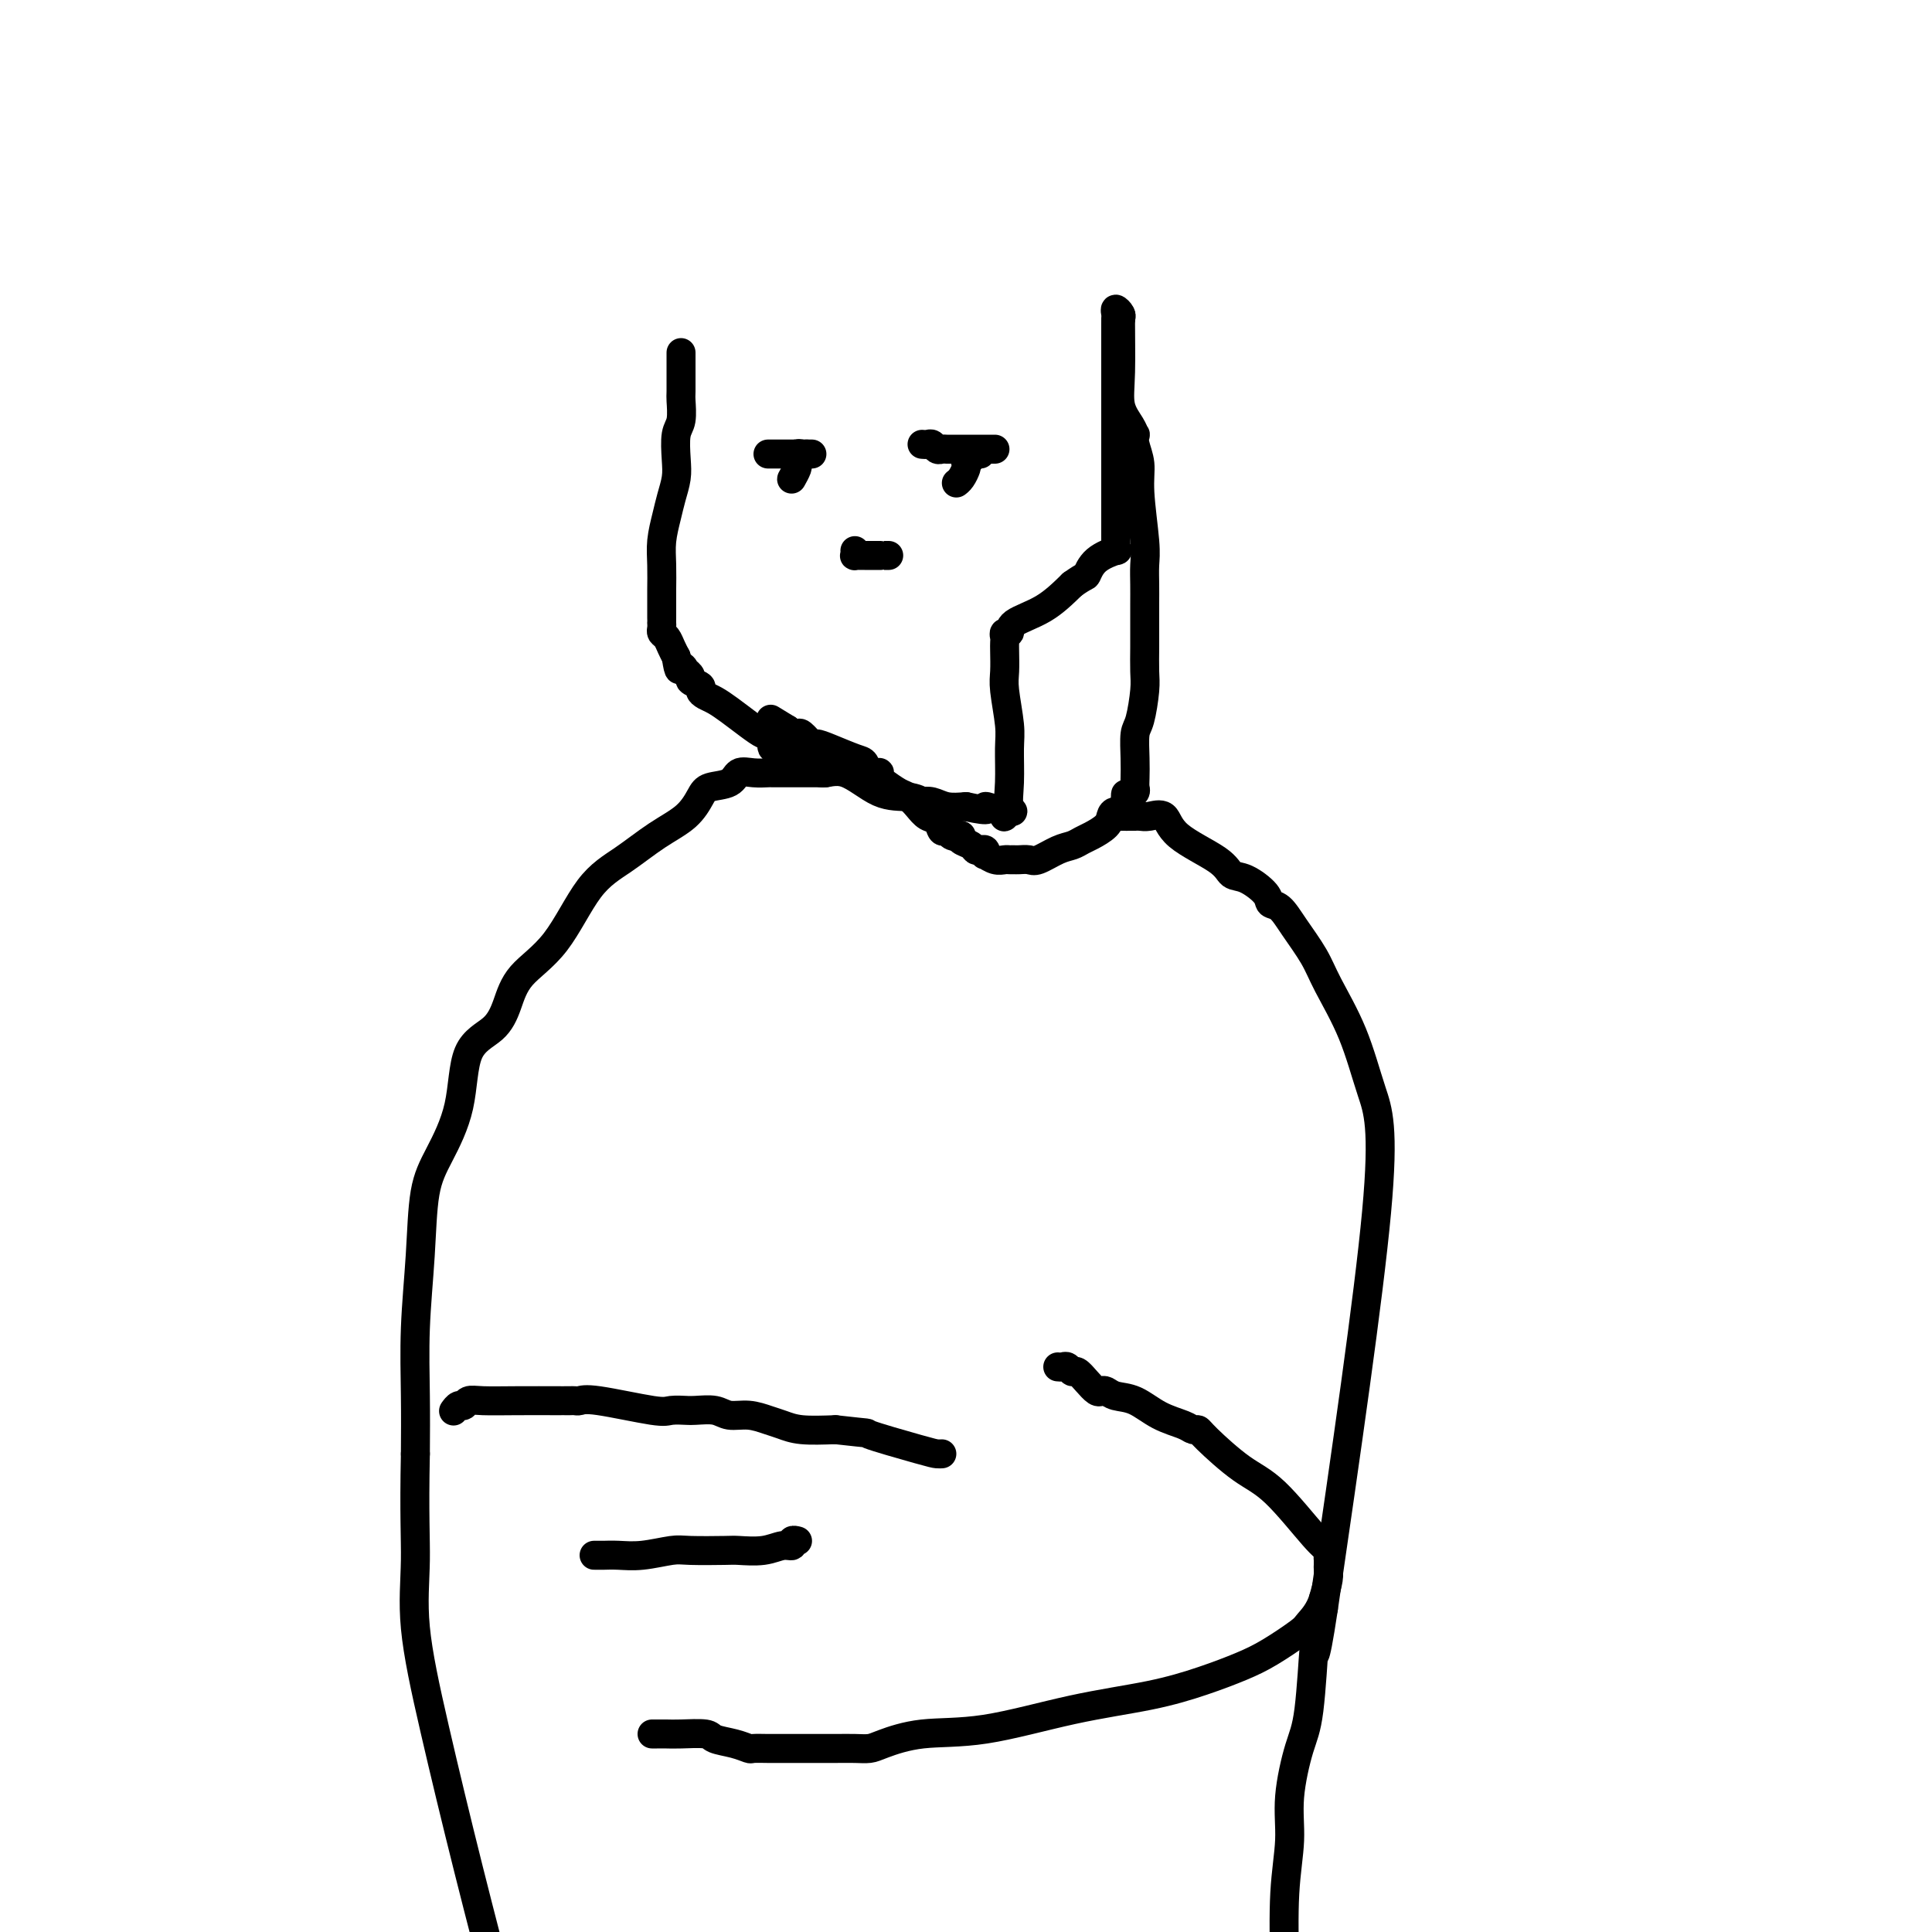 <svg viewBox='0 0 400 400' version='1.1' xmlns='http://www.w3.org/2000/svg' xmlns:xlink='http://www.w3.org/1999/xlink'><g fill='none' stroke='#000000' stroke-width='6' stroke-linecap='round' stroke-linejoin='round'><path d='M141,73c0.001,0.339 0.001,0.678 0,1c-0.001,0.322 -0.004,0.625 0,2c0.004,1.375 0.015,3.820 0,5c-0.015,1.180 -0.056,1.095 0,2c0.056,0.905 0.208,2.801 0,4c-0.208,1.199 -0.776,1.702 -1,3c-0.224,1.298 -0.102,3.392 0,5c0.102,1.608 0.185,2.729 0,4c-0.185,1.271 -0.638,2.693 -1,4c-0.362,1.307 -0.633,2.499 -1,4c-0.367,1.501 -0.830,3.313 -1,5c-0.170,1.687 -0.045,3.251 0,5c0.045,1.749 0.012,3.683 0,5c-0.012,1.317 -0.003,2.016 0,3c0.003,0.984 0.000,2.253 0,3c-0.000,0.747 0.003,0.973 0,1c-0.003,0.027 -0.012,-0.144 0,0c0.012,0.144 0.045,0.605 0,1c-0.045,0.395 -0.167,0.724 0,1c0.167,0.276 0.622,0.497 1,1c0.378,0.503 0.679,1.286 1,2c0.321,0.714 0.660,1.357 1,2'/><path d='M140,136c0.625,4.102 0.687,2.356 1,2c0.313,-0.356 0.876,0.678 1,1c0.124,0.322 -0.192,-0.069 0,0c0.192,0.069 0.891,0.596 1,1c0.109,0.404 -0.372,0.685 0,1c0.372,0.315 1.596,0.664 2,1c0.404,0.336 -0.013,0.660 0,1c0.013,0.340 0.455,0.698 1,1c0.545,0.302 1.192,0.550 2,1c0.808,0.450 1.776,1.103 3,2c1.224,0.897 2.704,2.037 4,3c1.296,0.963 2.409,1.748 3,2c0.591,0.252 0.659,-0.030 1,0c0.341,0.030 0.955,0.373 1,1c0.045,0.627 -0.479,1.539 0,2c0.479,0.461 1.961,0.472 3,1c1.039,0.528 1.637,1.574 2,2c0.363,0.426 0.493,0.234 1,0c0.507,-0.234 1.391,-0.508 2,0c0.609,0.508 0.942,1.800 2,2c1.058,0.200 2.842,-0.692 5,0c2.158,0.692 4.689,2.969 7,4c2.311,1.031 4.403,0.816 6,1c1.597,0.184 2.699,0.768 3,1c0.301,0.232 -0.198,0.114 0,0c0.198,-0.114 1.092,-0.223 2,0c0.908,0.223 1.831,0.778 3,1c1.169,0.222 2.585,0.111 4,0'/><path d='M200,167c6.156,1.347 4.044,0.215 4,0c-0.044,-0.215 1.978,0.489 3,1c1.022,0.511 1.044,0.830 1,1c-0.044,0.170 -0.156,0.191 0,0c0.156,-0.191 0.578,-0.596 1,-1'/><path d='M209,168c1.391,0.132 0.369,-0.037 0,-1c-0.369,-0.963 -0.085,-2.721 0,-5c0.085,-2.279 -0.030,-5.079 0,-7c0.030,-1.921 0.204,-2.963 0,-5c-0.204,-2.037 -0.786,-5.070 -1,-7c-0.214,-1.930 -0.058,-2.756 0,-4c0.058,-1.244 0.020,-2.906 0,-4c-0.020,-1.094 -0.020,-1.619 0,-2c0.020,-0.381 0.062,-0.617 0,-1c-0.062,-0.383 -0.226,-0.912 0,-1c0.226,-0.088 0.844,0.265 1,0c0.156,-0.265 -0.150,-1.148 1,-2c1.150,-0.852 3.757,-1.672 6,-3c2.243,-1.328 4.121,-3.164 6,-5'/><path d='M222,121c2.789,-2.006 2.761,-1.521 3,-2c0.239,-0.479 0.743,-1.922 2,-3c1.257,-1.078 3.265,-1.791 4,-2c0.735,-0.209 0.197,0.085 0,0c-0.197,-0.085 -0.053,-0.547 0,-1c0.053,-0.453 0.014,-0.895 0,-1c-0.014,-0.105 -0.004,0.127 0,0c0.004,-0.127 0.001,-0.612 0,-1c-0.001,-0.388 -0.000,-0.677 0,-1c0.000,-0.323 0.000,-0.678 0,-1c-0.000,-0.322 -0.000,-0.611 0,-1c0.000,-0.389 0.000,-0.877 0,-1c-0.000,-0.123 -0.000,0.120 0,0c0.000,-0.120 0.000,-0.605 0,-1c-0.000,-0.395 -0.000,-0.702 0,-1c0.000,-0.298 0.000,-0.586 0,-1c-0.000,-0.414 -0.000,-0.952 0,-2c0.000,-1.048 0.000,-2.605 0,-4c-0.000,-1.395 -0.000,-2.628 0,-5c0.000,-2.372 0.000,-5.884 0,-8c-0.000,-2.116 -0.000,-2.835 0,-4c0.000,-1.165 0.000,-2.775 0,-4c-0.000,-1.225 -0.000,-2.064 0,-3c0.000,-0.936 0.000,-1.968 0,-3'/><path d='M231,71c-0.000,-7.074 -0.001,-3.259 0,-2c0.001,1.259 0.004,-0.038 0,-1c-0.004,-0.962 -0.015,-1.589 0,-2c0.015,-0.411 0.056,-0.605 0,-1c-0.056,-0.395 -0.207,-0.991 0,-1c0.207,-0.009 0.774,0.569 1,1c0.226,0.431 0.113,0.716 0,1'/><path d='M232,66c0.147,-1.055 0.015,-1.193 0,1c-0.015,2.193 0.087,6.716 0,10c-0.087,3.284 -0.364,5.329 0,7c0.364,1.671 1.370,2.967 2,4c0.630,1.033 0.886,1.803 1,2c0.114,0.197 0.087,-0.180 0,0c-0.087,0.180 -0.234,0.918 0,2c0.234,1.082 0.847,2.509 1,4c0.153,1.491 -0.155,3.048 0,6c0.155,2.952 0.774,7.301 1,10c0.226,2.699 0.061,3.749 0,5c-0.061,1.251 -0.016,2.701 0,4c0.016,1.299 0.005,2.445 0,4c-0.005,1.555 -0.004,3.520 0,5c0.004,1.480 0.011,2.477 0,4c-0.011,1.523 -0.042,3.572 0,5c0.042,1.428 0.155,2.234 0,4c-0.155,1.766 -0.578,4.490 -1,6c-0.422,1.510 -0.844,1.805 -1,3c-0.156,1.195 -0.045,3.291 0,5c0.045,1.709 0.026,3.033 0,4c-0.026,0.967 -0.059,1.579 0,2c0.059,0.421 0.208,0.652 0,1c-0.208,0.348 -0.774,0.814 -1,1c-0.226,0.186 -0.113,0.093 0,0'/><path d='M234,165c-0.719,8.091 -1.017,1.820 -1,0c0.017,-1.820 0.349,0.811 0,2c-0.349,1.189 -1.378,0.934 -2,1c-0.622,0.066 -0.838,0.452 -1,1c-0.162,0.548 -0.272,1.259 -1,2c-0.728,0.741 -2.075,1.513 -3,2c-0.925,0.487 -1.427,0.691 -2,1c-0.573,0.309 -1.218,0.724 -2,1c-0.782,0.276 -1.701,0.414 -3,1c-1.299,0.586 -2.978,1.621 -4,2c-1.022,0.379 -1.386,0.101 -2,0c-0.614,-0.101 -1.476,-0.026 -2,0c-0.524,0.026 -0.708,0.003 -1,0c-0.292,-0.003 -0.691,0.014 -1,0c-0.309,-0.014 -0.527,-0.060 -1,0c-0.473,0.060 -1.201,0.226 -2,0c-0.799,-0.226 -1.667,-0.844 -2,-1c-0.333,-0.156 -0.129,0.151 0,0c0.129,-0.151 0.185,-0.762 0,-1c-0.185,-0.238 -0.610,-0.105 -1,0c-0.390,0.105 -0.744,0.183 -1,0c-0.256,-0.183 -0.415,-0.626 -1,-1c-0.585,-0.374 -1.596,-0.678 -2,-1c-0.404,-0.322 -0.202,-0.661 0,-1'/><path d='M199,173c-2.654,-0.792 -1.288,-0.272 -1,0c0.288,0.272 -0.503,0.295 -1,0c-0.497,-0.295 -0.699,-0.908 -1,-1c-0.301,-0.092 -0.700,0.336 -1,0c-0.300,-0.336 -0.502,-1.437 -1,-2c-0.498,-0.563 -1.293,-0.588 -2,-1c-0.707,-0.412 -1.328,-1.209 -2,-2c-0.672,-0.791 -1.396,-1.575 -2,-2c-0.604,-0.425 -1.089,-0.492 -2,-1c-0.911,-0.508 -2.247,-1.457 -3,-2c-0.753,-0.543 -0.923,-0.679 -1,-1c-0.077,-0.321 -0.062,-0.825 0,-1c0.062,-0.175 0.171,-0.021 0,0c-0.171,0.021 -0.622,-0.092 -1,0c-0.378,0.092 -0.683,0.388 -1,0c-0.317,-0.388 -0.647,-1.461 -1,-2c-0.353,-0.539 -0.728,-0.544 -2,-1c-1.272,-0.456 -3.440,-1.362 -5,-2c-1.560,-0.638 -2.513,-1.008 -3,-1c-0.487,0.008 -0.508,0.394 -1,0c-0.492,-0.394 -1.456,-1.569 -2,-2c-0.544,-0.431 -0.668,-0.118 -1,0c-0.332,0.118 -0.873,0.042 -1,0c-0.127,-0.042 0.158,-0.050 0,0c-0.158,0.050 -0.759,0.157 -1,0c-0.241,-0.157 -0.120,-0.579 0,-1'/><path d='M163,151c-6.000,-3.667 -3.000,-1.833 0,0'/><path d='M159,94c0.446,0.000 0.893,0.000 1,0c0.107,0.000 -0.125,0.000 0,0c0.125,0.000 0.607,0.000 1,0c0.393,0.000 0.697,0.000 1,0c0.303,0.000 0.606,0.000 1,0c0.394,0.000 0.879,0.000 1,0c0.121,0.000 -0.122,0.000 0,0c0.122,0.000 0.610,0.000 1,0c0.390,0.000 0.683,0.000 1,0c0.317,0.000 0.659,0.000 1,0'/><path d='M167,94c1.467,0.000 1.133,0.000 1,0c-0.133,0.000 -0.067,0.000 0,0'/><path d='M166,94c-0.425,-0.087 -0.850,-0.173 -1,0c-0.150,0.173 -0.026,0.607 0,1c0.026,0.393 -0.045,0.746 0,1c0.045,0.254 0.208,0.408 0,1c-0.208,0.592 -0.787,1.621 -1,2c-0.213,0.379 -0.061,0.108 0,0c0.061,-0.108 0.030,-0.054 0,0'/><path d='M191,92c-0.089,-0.008 -0.179,-0.016 0,0c0.179,0.016 0.626,0.057 1,0c0.374,-0.057 0.676,-0.211 1,0c0.324,0.211 0.669,0.789 1,1c0.331,0.211 0.649,0.057 1,0c0.351,-0.057 0.734,-0.015 1,0c0.266,0.015 0.415,0.004 1,0c0.585,-0.004 1.607,-0.001 3,0c1.393,0.001 3.157,0.000 4,0c0.843,-0.000 0.765,-0.000 1,0c0.235,0.000 0.781,0.000 1,0c0.219,-0.000 0.109,-0.000 0,0'/><path d='M203,94c-0.301,0.032 -0.603,0.064 -1,0c-0.397,-0.064 -0.890,-0.225 -1,0c-0.110,0.225 0.164,0.837 0,1c-0.164,0.163 -0.766,-0.124 -1,0c-0.234,0.124 -0.101,0.660 0,1c0.101,0.340 0.172,0.483 0,1c-0.172,0.517 -0.585,1.408 -1,2c-0.415,0.592 -0.833,0.883 -1,1c-0.167,0.117 -0.084,0.058 0,0'/><path d='M177,114c0.029,0.423 0.058,0.845 0,1c-0.058,0.155 -0.202,0.041 0,0c0.202,-0.041 0.750,-0.011 1,0c0.250,0.011 0.200,0.003 1,0c0.800,-0.003 2.449,-0.001 3,0c0.551,0.001 0.003,0.000 0,0c-0.003,-0.000 0.538,-0.000 1,0c0.462,0.000 0.846,0.000 1,0c0.154,-0.000 0.077,-0.000 0,0'/><path d='M171,160c-0.343,0.000 -0.686,0.000 -1,0c-0.314,-0.000 -0.600,-0.000 -1,0c-0.400,0.000 -0.913,0.000 -1,0c-0.087,-0.000 0.252,-0.000 0,0c-0.252,0.000 -1.095,0.001 -2,0c-0.905,-0.001 -1.871,-0.002 -3,0c-1.129,0.002 -2.422,0.007 -3,0c-0.578,-0.007 -0.442,-0.028 -1,0c-0.558,0.028 -1.812,0.103 -3,0c-1.188,-0.103 -2.311,-0.383 -3,0c-0.689,0.383 -0.944,1.430 -2,2c-1.056,0.570 -2.913,0.662 -4,1c-1.087,0.338 -1.405,0.923 -2,2c-0.595,1.077 -1.468,2.646 -3,4c-1.532,1.354 -3.723,2.492 -6,4c-2.277,1.508 -4.640,3.385 -7,5c-2.360,1.615 -4.716,2.967 -7,6c-2.284,3.033 -4.496,7.747 -7,11c-2.504,3.253 -5.298,5.044 -7,7c-1.702,1.956 -2.311,4.076 -3,6c-0.689,1.924 -1.459,3.653 -3,5c-1.541,1.347 -3.851,2.314 -5,5c-1.149,2.686 -1.135,7.093 -2,11c-0.865,3.907 -2.610,7.313 -4,10c-1.390,2.687 -2.425,4.654 -3,8c-0.575,3.346 -0.690,8.072 -1,13c-0.310,4.928 -0.814,10.057 -1,15c-0.186,4.943 -0.053,9.698 0,14c0.053,4.302 0.027,8.151 0,12'/><path d='M86,301c-0.268,12.731 0.064,17.558 0,22c-0.064,4.442 -0.522,8.500 0,14c0.522,5.500 2.025,12.442 4,21c1.975,8.558 4.421,18.731 7,29c2.579,10.269 5.289,20.635 8,31'/><path d='M231,169c-0.089,-0.000 -0.178,-0.000 0,0c0.178,0.000 0.621,0.000 1,0c0.379,-0.000 0.692,-0.000 1,0c0.308,0.000 0.609,0.001 1,0c0.391,-0.001 0.871,-0.003 1,0c0.129,0.003 -0.095,0.012 0,0c0.095,-0.012 0.508,-0.044 1,0c0.492,0.044 1.062,0.162 2,0c0.938,-0.162 2.245,-0.606 3,0c0.755,0.606 0.959,2.263 3,4c2.041,1.737 5.918,3.555 8,5c2.082,1.445 2.367,2.518 3,3c0.633,0.482 1.613,0.374 3,1c1.387,0.626 3.180,1.986 4,3c0.820,1.014 0.668,1.680 1,2c0.332,0.320 1.148,0.292 2,1c0.852,0.708 1.739,2.152 3,4c1.261,1.848 2.896,4.099 4,6c1.104,1.901 1.677,3.451 3,6c1.323,2.549 3.396,6.096 5,10c1.604,3.904 2.740,8.167 4,12c1.260,3.833 2.646,7.238 1,25c-1.646,17.762 -6.323,49.881 -11,82'/><path d='M274,333c-2.118,14.090 -1.911,8.316 -2,9c-0.089,0.684 -0.472,7.827 -1,12c-0.528,4.173 -1.199,5.378 -2,8c-0.801,2.622 -1.730,6.662 -2,10c-0.270,3.338 0.120,5.976 0,9c-0.120,3.024 -0.748,6.436 -1,11c-0.252,4.564 -0.126,10.282 0,16'/><path d='M94,292c-0.087,0.121 -0.175,0.243 0,0c0.175,-0.243 0.612,-0.850 1,-1c0.388,-0.150 0.728,0.156 1,0c0.272,-0.156 0.475,-0.774 1,-1c0.525,-0.226 1.373,-0.061 3,0c1.627,0.061 4.032,0.016 7,0c2.968,-0.016 6.497,-0.005 8,0c1.503,0.005 0.980,0.002 1,0c0.020,-0.002 0.585,-0.002 1,0c0.415,0.002 0.682,0.008 1,0c0.318,-0.008 0.688,-0.030 1,0c0.312,0.030 0.564,0.113 1,0c0.436,-0.113 1.054,-0.423 4,0c2.946,0.423 8.219,1.578 11,2c2.781,0.422 3.070,0.112 4,0c0.930,-0.112 2.502,-0.026 3,0c0.498,0.026 -0.079,-0.008 0,0c0.079,0.008 0.815,0.058 2,0c1.185,-0.058 2.820,-0.223 4,0c1.180,0.223 1.905,0.834 3,1c1.095,0.166 2.559,-0.113 4,0c1.441,0.113 2.861,0.618 4,1c1.139,0.382 1.999,0.641 3,1c1.001,0.359 2.143,0.817 4,1c1.857,0.183 4.428,0.092 7,0'/><path d='M173,296c8.620,0.989 5.669,0.461 7,1c1.331,0.539 6.944,2.144 10,3c3.056,0.856 3.553,0.961 4,1c0.447,0.039 0.842,0.011 1,0c0.158,-0.011 0.079,-0.006 0,0'/><path d='M219,283c0.335,0.034 0.670,0.067 1,0c0.330,-0.067 0.655,-0.235 1,0c0.345,0.235 0.708,0.872 1,1c0.292,0.128 0.512,-0.254 1,0c0.488,0.254 1.246,1.143 2,2c0.754,0.857 1.506,1.681 2,2c0.494,0.319 0.731,0.134 1,0c0.269,-0.134 0.569,-0.215 1,0c0.431,0.215 0.994,0.727 2,1c1.006,0.273 2.455,0.307 4,1c1.545,0.693 3.186,2.044 5,3c1.814,0.956 3.800,1.516 5,2c1.200,0.484 1.615,0.893 2,1c0.385,0.107 0.739,-0.088 1,0c0.261,0.088 0.427,0.457 2,2c1.573,1.543 4.551,4.258 7,6c2.449,1.742 4.369,2.509 7,5c2.631,2.491 5.973,6.705 8,9c2.027,2.295 2.739,2.671 3,3c0.261,0.329 0.070,0.613 0,1c-0.070,0.387 -0.018,0.879 0,1c0.018,0.121 0.002,-0.128 0,0c-0.002,0.128 0.010,0.632 0,1c-0.010,0.368 -0.041,0.599 0,1c0.041,0.401 0.155,0.972 0,2c-0.155,1.028 -0.577,2.514 -1,4'/><path d='M274,331c-0.791,2.613 -2.269,4.145 -3,5c-0.731,0.855 -0.715,1.033 -2,2c-1.285,0.967 -3.870,2.722 -6,4c-2.130,1.278 -3.803,2.080 -6,3c-2.197,0.920 -4.916,1.958 -8,3c-3.084,1.042 -6.531,2.090 -11,3c-4.469,0.910 -9.959,1.684 -16,3c-6.041,1.316 -12.632,3.176 -18,4c-5.368,0.824 -9.512,0.613 -13,1c-3.488,0.387 -6.320,1.372 -8,2c-1.680,0.628 -2.206,0.900 -3,1c-0.794,0.100 -1.854,0.027 -3,0c-1.146,-0.027 -2.378,-0.007 -4,0c-1.622,0.007 -3.633,0.002 -5,0c-1.367,-0.002 -2.091,0.000 -3,0c-0.909,-0.000 -2.002,-0.003 -3,0c-0.998,0.003 -1.900,0.012 -3,0c-1.100,-0.012 -2.399,-0.046 -3,0c-0.601,0.046 -0.503,0.170 -1,0c-0.497,-0.170 -1.589,-0.634 -3,-1c-1.411,-0.366 -3.141,-0.634 -4,-1c-0.859,-0.366 -0.847,-0.830 -2,-1c-1.153,-0.170 -3.472,-0.046 -5,0c-1.528,0.046 -2.265,0.012 -3,0c-0.735,-0.012 -1.467,-0.003 -2,0c-0.533,0.003 -0.867,0.001 -1,0c-0.133,-0.001 -0.067,-0.000 0,0'/><path d='M123,322c0.372,-0.002 0.743,-0.004 1,0c0.257,0.004 0.399,0.015 1,0c0.601,-0.015 1.660,-0.057 3,0c1.340,0.057 2.961,0.211 5,0c2.039,-0.211 4.495,-0.788 6,-1c1.505,-0.212 2.059,-0.061 4,0c1.941,0.061 5.270,0.031 7,0c1.730,-0.031 1.860,-0.065 3,0c1.140,0.065 3.290,0.228 5,0c1.710,-0.228 2.980,-0.846 4,-1c1.020,-0.154 1.789,0.154 2,0c0.211,-0.154 -0.135,-0.772 0,-1c0.135,-0.228 0.753,-0.065 1,0c0.247,0.065 0.124,0.033 0,0'/></g>
</svg>
